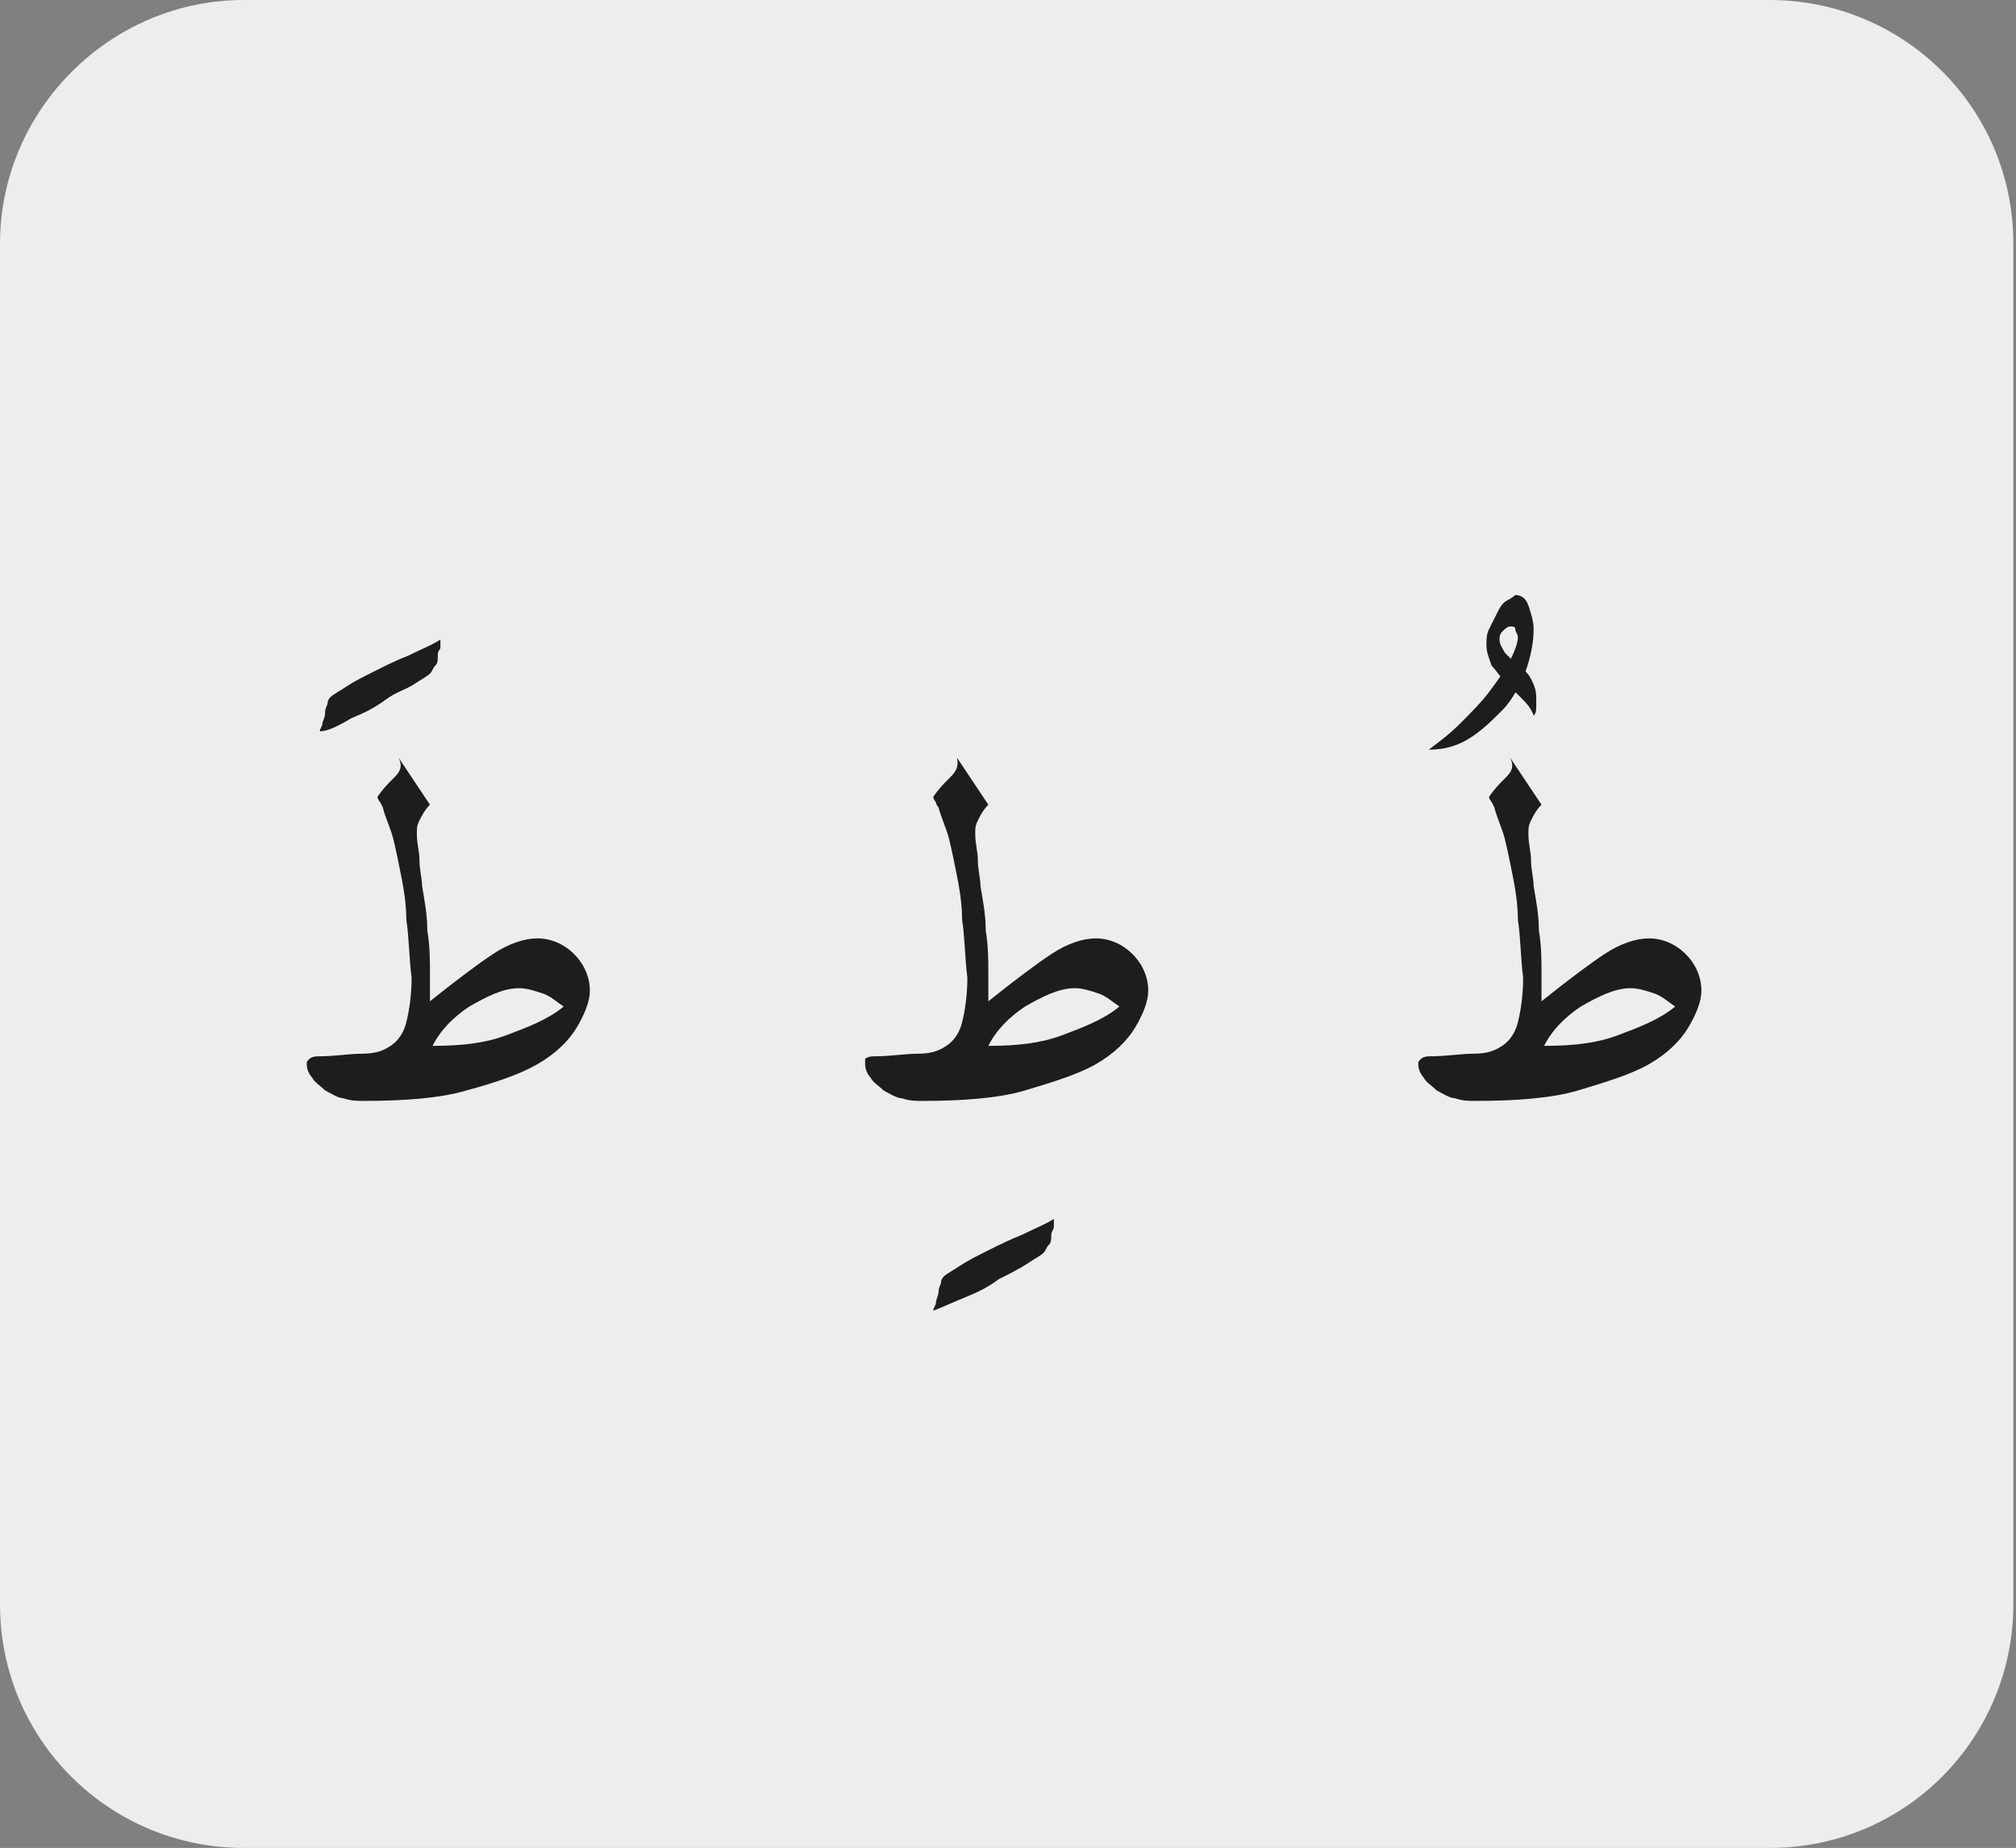 <?xml version="1.0" encoding="utf-8"?>
<!-- Generator: Adobe Illustrator 24.1.3, SVG Export Plug-In . SVG Version: 6.00 Build 0)  -->
<svg version="1.1" id="katman_1" xmlns="http://www.w3.org/2000/svg" xmlns:xlink="http://www.w3.org/1999/xlink" x="0px" y="0px"
	 viewBox="0 0 76.9 70.5" style="enable-background:new 0 0 76.9 70.5;" xml:space="preserve">
<rect x="0" y="0" width="76.9" height="70.5" fill="#808080" stroke="none"/>
<style type="text/css">
	.st0{clip-path:url(#SVGID_2_);fill:#EDEDED;}
	.st1{clip-path:url(#SVGID_2_);fill:#1D1D1B;}
</style>
<g>
	<defs>
		<rect id="SVGID_1_" width="76.9" height="70.5"/>
	</defs>
	<clipPath id="SVGID_2_">
		<use xlink:href="#SVGID_1_"  style="overflow:visible;"/>
	</clipPath>
	<path class="st0" d="M9.3,0C4.2,0,0,4.2,0,9.3v51.9c0,5.2,4.2,9.3,9.3,9.3h58.2c5.2,0,9.3-4.2,9.3-9.3V9.3c0-5.2-4.2-9.3-9.3-9.3
		H9.3z"/>
	<path class="st1" d="M62.2,37.7c0.3,0,0.6,0.1,0.9,0.2s0.5,0.3,0.8,0.5c-0.6,0.5-1.4,0.8-2.2,1.1c-0.8,0.3-1.7,0.4-2.8,0.4
		c0.3-0.6,0.8-1.1,1.4-1.5C61,38,61.6,37.7,62.2,37.7 M57.4,29.7c-0.2,0.2-0.4,0.4-0.6,0.7c0,0.1,0.1,0.2,0.1,0.2s0.1,0.2,0.1,0.2v0
		c0.1,0.4,0.3,0.8,0.4,1.2c0.1,0.4,0.2,0.9,0.3,1.4c0.1,0.5,0.2,1.1,0.2,1.7c0.1,0.6,0.1,1.4,0.2,2.2c0,0.7-0.1,1.3-0.2,1.7
		c-0.1,0.4-0.3,0.7-0.6,0.9s-0.6,0.3-1.1,0.3c-0.5,0-1,0.1-1.7,0.1c-0.2,0-0.3,0.1-0.3,0.1c-0.1,0.1-0.1,0.1-0.1,0.2
		c0,0.2,0.1,0.4,0.2,0.5c0.1,0.2,0.3,0.3,0.5,0.5c0.2,0.1,0.5,0.3,0.7,0.3c0.3,0.1,0.5,0.1,0.8,0.1c1.5,0,2.9-0.1,3.9-0.4
		s2-0.6,2.7-1c0.7-0.4,1.2-0.9,1.5-1.4c0.3-0.5,0.5-1,0.5-1.4c0-0.5-0.2-1-0.6-1.4c-0.4-0.4-0.9-0.6-1.4-0.6c-0.5,0-1.1,0.2-1.7,0.6
		c-0.6,0.4-1.4,1-2.4,1.8c0-0.2,0-0.3,0-0.5c0-0.2,0-0.3,0-0.5c0-0.6,0-1.1-0.1-1.7c0-0.6-0.1-1.1-0.2-1.7c0-0.3-0.1-0.6-0.1-1
		c0-0.3-0.1-0.6-0.1-1c0-0.2,0-0.3,0.1-0.5c0.1-0.2,0.2-0.4,0.4-0.6c-0.2-0.3-0.4-0.6-0.6-0.9c-0.2-0.3-0.4-0.6-0.6-0.9
		C57.8,29.3,57.6,29.5,57.4,29.7 M57.5,22.9c-0.2,0.1-0.3,0.3-0.4,0.5c-0.1,0.2-0.2,0.4-0.3,0.6c-0.1,0.2-0.1,0.4-0.1,0.6
		c0,0.3,0.1,0.5,0.2,0.8c0.2,0.2,0.3,0.4,0.5,0.6s0.4,0.4,0.6,0.6c0.2,0.2,0.4,0.4,0.5,0.7c0.1-0.1,0.1-0.2,0.1-0.4s0-0.2,0-0.3
		c0-0.3-0.1-0.5-0.2-0.7c-0.1-0.2-0.3-0.4-0.5-0.5c-0.2-0.2-0.3-0.3-0.5-0.5c-0.1-0.2-0.2-0.3-0.2-0.5c0-0.1,0-0.2,0.1-0.3
		c0.1-0.1,0.2-0.2,0.3-0.2c0.1,0,0.2,0,0.2,0.1s0.1,0.2,0.1,0.3c0,0.2-0.1,0.5-0.3,0.9c-0.2,0.4-0.5,0.8-0.8,1.2
		c-0.3,0.4-0.7,0.8-1.1,1.2c-0.4,0.4-0.8,0.7-1.2,1c0.5,0,1-0.1,1.5-0.4c0.5-0.3,0.9-0.7,1.3-1.1c0.4-0.4,0.7-1,0.9-1.5
		c0.2-0.6,0.3-1.1,0.3-1.6c0-0.3-0.1-0.6-0.2-0.9c-0.1-0.3-0.3-0.4-0.5-0.4C57.8,22.7,57.7,22.8,57.5,22.9 M41,37.7
		c0.3,0,0.6,0.1,0.9,0.2s0.5,0.3,0.8,0.5c-0.6,0.5-1.4,0.8-2.2,1.1c-0.8,0.3-1.7,0.4-2.8,0.4c0.3-0.6,0.8-1.1,1.4-1.5
		C39.8,38,40.4,37.7,41,37.7 M36.2,29.7c-0.2,0.2-0.4,0.4-0.6,0.7c0,0.1,0.1,0.2,0.1,0.2c0,0.1,0.1,0.2,0.1,0.2v0
		c0.1,0.4,0.3,0.8,0.4,1.2c0.1,0.4,0.2,0.9,0.3,1.4c0.1,0.5,0.2,1.1,0.2,1.7c0.1,0.6,0.1,1.4,0.2,2.2c0,0.7-0.1,1.3-0.2,1.7
		c-0.1,0.4-0.3,0.7-0.6,0.9c-0.3,0.2-0.6,0.3-1.1,0.3c-0.5,0-1,0.1-1.7,0.1c-0.2,0-0.3,0.1-0.3,0.1S33,40.6,33,40.6
		c0,0.2,0.1,0.4,0.2,0.5c0.1,0.2,0.3,0.3,0.5,0.5c0.2,0.1,0.5,0.3,0.7,0.3c0.3,0.1,0.5,0.1,0.8,0.1c1.5,0,2.9-0.1,3.9-0.4
		s2-0.6,2.7-1s1.2-0.9,1.5-1.4c0.3-0.5,0.5-1,0.5-1.4c0-0.5-0.2-1-0.6-1.4c-0.4-0.4-0.9-0.6-1.4-0.6c-0.5,0-1.1,0.2-1.7,0.6
		c-0.6,0.4-1.4,1-2.4,1.8c0-0.2,0-0.3,0-0.5s0-0.3,0-0.5c0-0.6,0-1.1-0.1-1.7c0-0.6-0.1-1.1-0.2-1.7c0-0.3-0.1-0.6-0.1-1
		c0-0.3-0.1-0.6-0.1-1c0-0.2,0-0.3,0.1-0.5c0.1-0.2,0.2-0.4,0.4-0.6c-0.2-0.3-0.4-0.6-0.6-0.9c-0.2-0.3-0.4-0.6-0.6-0.9
		C36.6,29.3,36.4,29.5,36.2,29.7 M36.8,49.5c0.5-0.2,0.9-0.4,1.3-0.7c0.4-0.2,0.8-0.4,1.1-0.6c0.3-0.2,0.5-0.3,0.6-0.4
		c0.1-0.1,0.1-0.2,0.2-0.3c0.1-0.1,0.1-0.2,0.1-0.4c0-0.1,0.1-0.2,0.1-0.3c0-0.1,0-0.2,0-0.3c-0.3,0.2-0.8,0.4-1.2,0.6
		c-0.5,0.2-0.9,0.4-1.3,0.6c-0.4,0.2-0.8,0.4-1.1,0.6c-0.3,0.2-0.5,0.3-0.6,0.4c0,0-0.1,0.1-0.1,0.2s-0.1,0.2-0.1,0.4
		c0,0.1-0.1,0.3-0.1,0.4c0,0.1-0.1,0.2-0.1,0.3C35.9,49.9,36.3,49.7,36.8,49.5 M19.8,37.7c0.3,0,0.6,0.1,0.9,0.2s0.5,0.3,0.8,0.5
		c-0.6,0.5-1.4,0.8-2.2,1.1c-0.8,0.3-1.7,0.4-2.8,0.4c0.3-0.6,0.8-1.1,1.4-1.5C18.6,38,19.2,37.7,19.8,37.7 M15,29.7
		c-0.2,0.2-0.4,0.4-0.6,0.7c0,0.1,0.1,0.2,0.1,0.2s0.1,0.2,0.1,0.2v0c0.1,0.4,0.3,0.8,0.4,1.2c0.1,0.4,0.2,0.9,0.3,1.4
		c0.1,0.5,0.2,1.1,0.2,1.7c0.1,0.6,0.1,1.4,0.2,2.2c0,0.7-0.1,1.3-0.2,1.7c-0.1,0.4-0.3,0.7-0.6,0.9s-0.6,0.3-1.1,0.3
		s-1,0.1-1.7,0.1c-0.2,0-0.3,0.1-0.3,0.1c-0.1,0.1-0.1,0.1-0.1,0.2c0,0.2,0.1,0.4,0.2,0.5c0.1,0.2,0.3,0.3,0.5,0.5
		c0.2,0.1,0.5,0.3,0.7,0.3c0.3,0.1,0.5,0.1,0.8,0.1c1.5,0,2.9-0.1,3.9-0.4c1.1-0.3,2-0.6,2.7-1c0.7-0.4,1.2-0.9,1.5-1.4
		c0.3-0.5,0.5-1,0.5-1.4c0-0.5-0.2-1-0.6-1.4c-0.4-0.4-0.9-0.6-1.4-0.6c-0.5,0-1.1,0.2-1.7,0.6c-0.6,0.4-1.4,1-2.4,1.8
		c0-0.2,0-0.3,0-0.5s0-0.3,0-0.5c0-0.6,0-1.1-0.1-1.7c0-0.6-0.1-1.1-0.2-1.7c0-0.3-0.1-0.6-0.1-1c0-0.3-0.1-0.6-0.1-1
		c0-0.2,0-0.3,0.1-0.5c0.1-0.2,0.2-0.4,0.4-0.6c-0.2-0.3-0.4-0.6-0.6-0.9c-0.2-0.3-0.4-0.6-0.6-0.9C15.4,29.3,15.2,29.5,15,29.7
		 M13.4,27.4c0.5-0.2,0.9-0.4,1.3-0.7s0.8-0.4,1.1-0.6c0.3-0.2,0.5-0.3,0.6-0.4c0.1-0.1,0.1-0.2,0.2-0.3s0.1-0.2,0.1-0.4
		s0.1-0.2,0.1-0.3c0-0.1,0-0.2,0-0.3c-0.3,0.2-0.8,0.4-1.2,0.6c-0.5,0.2-0.9,0.4-1.3,0.6s-0.8,0.4-1.1,0.6c-0.3,0.2-0.5,0.3-0.6,0.4
		c0,0-0.1,0.1-0.1,0.2c0,0.1-0.1,0.2-0.1,0.4s-0.1,0.3-0.1,0.4c0,0.1-0.1,0.2-0.1,0.3C12.5,27.9,12.9,27.7,13.4,27.4"/>
</g>
</svg>

